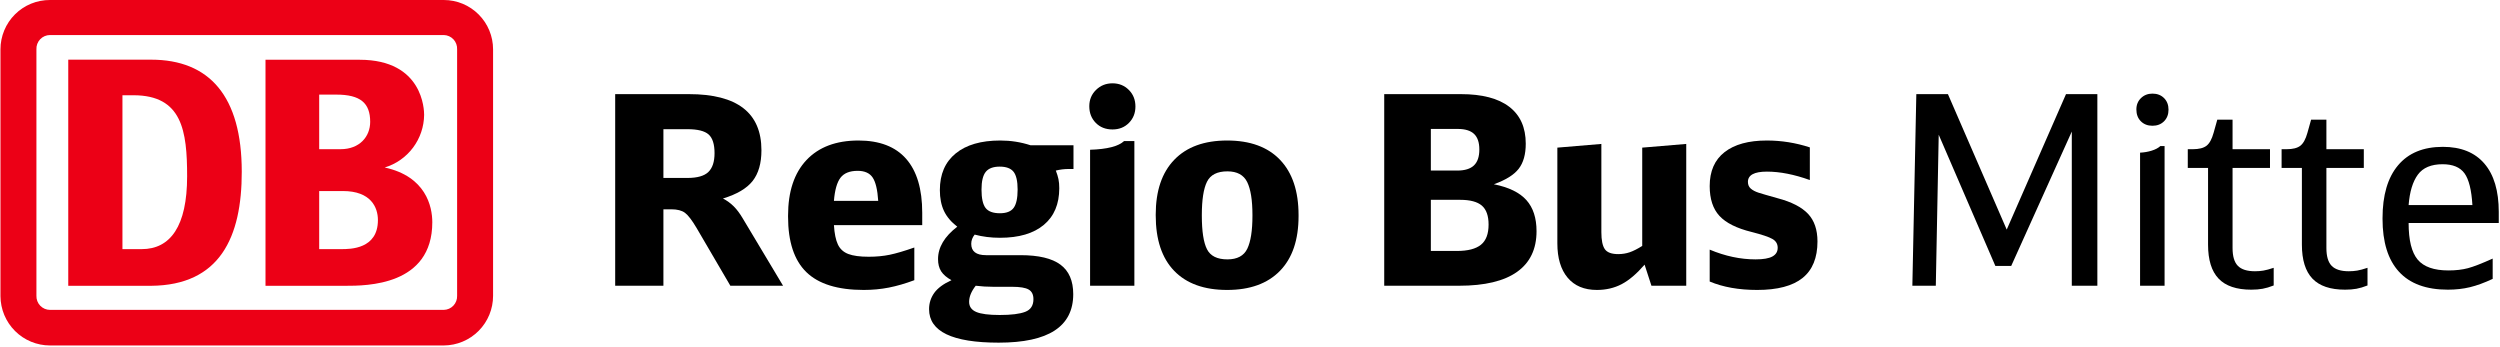 <svg xmlns="http://www.w3.org/2000/svg" viewBox="0 0 1015 141">
    <g transform="translate(0 0)">
        
      <path d="M180.188 0H20.288C17.653 -0.013 15.042 0.496 12.604 1.497C10.166 2.498 7.949 3.971 6.081 5.833C4.214 7.695 2.731 9.909 1.72 12.346C0.709 14.784 0.188 17.397 0.188 20.037V120.221C0.215 125.544 2.344 130.641 6.111 134.395C9.877 138.15 14.975 140.258 20.288 140.258H180.188C185.509 140.231 190.602 138.093 194.351 134.31C198.1 130.528 200.199 125.411 200.188 120.081V20.037C200.188 14.723 198.081 9.627 194.33 5.869C190.58 2.111 185.493 0 180.188 0ZM185.588 120.081C185.615 120.814 185.496 121.545 185.238 122.231C184.98 122.917 184.588 123.545 184.086 124.079C183.583 124.612 182.98 125.04 182.311 125.337C181.642 125.635 180.92 125.796 180.188 125.811H20.288C19.548 125.809 18.816 125.658 18.135 125.366C17.454 125.075 16.839 124.649 16.326 124.114C15.812 123.58 15.412 122.947 15.148 122.254C14.884 121.561 14.761 120.822 14.788 120.081V20.037C14.75 19.289 14.864 18.541 15.123 17.839C15.383 17.137 15.781 16.495 16.296 15.951C16.81 15.408 17.429 14.975 18.115 14.678C18.802 14.382 19.541 14.228 20.288 14.226H180.188C180.927 14.242 181.655 14.405 182.33 14.708C183.005 15.01 183.612 15.445 184.115 15.987C184.619 16.529 185.009 17.167 185.262 17.862C185.515 18.558 185.626 19.298 185.588 20.037V120.081Z" fill="#EC0016"></path>
      <path d="M61.353 116.034H27.713V24.226H61.353C85.053 24.226 98.153 39.093 98.153 69.709C98.193 96.278 89.293 115.814 61.353 116.034ZM75.973 71.613C75.973 53.119 73.973 38.672 54.173 38.672H49.713V101.147H57.533C69.193 101.147 75.973 91.81 75.973 71.613Z" fill="#EC0016"></path>
      <path d="M156.194 68.004C160.786 66.613 164.815 63.789 167.693 59.943C170.571 56.097 172.148 51.431 172.194 46.625C172.194 44.722 171.814 24.264 146.034 24.264H107.794V116.033H140.194C148.774 116.033 175.514 116.033 175.514 90.225C175.514 83.773 172.874 71.631 156.194 68.004ZM129.594 38.41H136.514C146.374 38.41 150.294 41.856 150.294 49.47C150.294 55.481 145.974 60.571 138.294 60.571H129.594V38.41ZM138.614 101.145H129.594V77.562H139.214C150.634 77.562 153.434 84.234 153.434 89.364C153.434 101.145 142.194 101.145 138.614 101.145Z" fill="#EC0016"></path>
    </g>
<path d="M0 0L0-77.79L29.96-77.79Q59.38-77.79 59.38-55.00L59.38-55.00Q59.38-47.08 55.80-42.53Q52.22-37.98 43.76-35.42L43.76-35.42Q46.22-34.13 48.15-32.21Q50.08-30.28 51.89-27.18L51.89-27.18L68.16 0L46.76 0L33.06-23.43Q30.28-28.14 28.35-29.59Q26.43-31.03 22.79-31.03L22.79-31.03L19.58-31.03L19.58 0L0 0ZM19.58-43.76L29.32-43.76Q35.31-43.76 37.82-46.17Q40.34-48.58 40.34-53.82L40.34-53.82Q40.34-59.28 37.93-61.42Q35.52-63.56 29.32-63.56L29.32-63.56L19.58-63.56L19.58-43.76Z" fill="#0000000" transform="translate(249.764 116.008)"></path>
<path d="M100.90 1.71Q85.07 1.71 77.63-5.51Q70.19-12.73 70.19-28.03L70.19-28.03L70.19-28.46Q70.19-43.12 77.68-51.04Q85.17-58.96 98.76-58.96L98.76-58.96Q111.60-58.96 118.13-51.52Q124.66-44.08 124.66-29.64L124.66-29.64L124.66-24.61L88.81-24.61Q89.13-19.47 90.42-16.75Q91.70-14.02 94.64-12.89Q97.58-11.77 102.93-11.77L102.93-11.77Q107.54-11.77 111.44-12.57Q115.35-13.38 121.45-15.52L121.45-15.52L121.45-2.25Q115.99-0.21 111.12 0.75Q106.25 1.71 100.90 1.71L100.90 1.71ZM88.81-34.45L106.79-34.45Q106.36-41.20 104.54-43.92Q102.72-46.65 98.44-46.65L98.44-46.65Q93.63-46.65 91.49-43.87Q89.35-41.09 88.81-34.45L88.81-34.45Z" fill="#0000000" transform="translate(249.764 116.008)"></path>
<path d="M155.69 23.11Q127.44 23.11 127.44 9.52L127.44 9.52Q127.44 5.88 129.52 2.94Q131.61 0 136.53-2.25L136.53-2.25Q133.64-3.85 132.36-5.83Q131.08-7.81 131.08-10.81L131.08-10.81Q131.08-17.98 138.89-23.97L138.89-23.97Q135.14-26.86 133.48-30.39Q131.82-33.92 131.82-38.84L131.82-38.84Q131.82-48.47 138.24-53.71Q144.66-58.96 156.33-58.96L156.33-58.96Q162.75-58.96 168.63-57.03L168.63-57.03L186.07-57.03L186.07-47.40L184.25-47.40Q181.47-47.40 178.90-46.76L178.90-46.76Q179.65-44.83 179.97-43.28Q180.30-41.73 180.30-39.59L180.30-39.59Q180.30-29.96 174.04-24.72Q167.78-19.47 156.22-19.47L156.22-19.47Q150.76-19.47 145.95-20.76L145.95-20.76Q144.56-19.05 144.56-17.01L144.56-17.01Q144.56-12.41 150.55-12.41L150.55-12.41L164.57-12.41Q175.59-12.41 180.78-8.56Q185.97-4.71 185.97 3.42L185.97 3.42Q185.97 13.27 178.42 18.19Q170.88 23.11 155.69 23.11L155.69 23.11ZM156.22-29.43Q160.18-29.43 161.78-31.62Q163.39-33.81 163.39-39.05L163.39-39.05Q163.39-44.19 161.73-46.28Q160.07-48.36 156.11-48.36L156.11-48.36Q152.15-48.36 150.44-46.22Q148.73-44.08 148.73-39.05L148.73-39.05Q148.73-33.70 150.39-31.56Q152.05-29.43 156.22-29.43L156.22-29.43ZM143.70 6.53Q143.70 9.42 146.59 10.65Q149.48 11.88 156.11 11.88L156.11 11.88Q163.18 11.88 166.49 10.59Q169.81 9.31 169.81 5.46L169.81 5.46Q169.81 2.67 167.88 1.55Q165.96 0.43 161.14 0.43L161.14 0.43L153.55 0.43Q149.80 0.43 146.38 0L146.38 0Q143.70 3.42 143.70 6.53L143.70 6.53Z" fill="#0000000" transform="translate(249.764 116.008)"></path>
<path d="M192.81-55.21Q203.19-55.53 206.62-58.74L206.62-58.74L210.79-58.74L210.79 0L192.81 0L192.81-55.21ZM201.91-63.45Q197.74-63.45 195.11-66.13Q192.49-68.80 192.49-72.87L192.49-72.87Q192.49-76.83 195.22-79.50Q197.95-82.18 201.91-82.18L201.91-82.18Q205.87-82.18 208.54-79.50Q211.22-76.83 211.22-72.76L211.22-72.76Q211.22-68.80 208.60-66.13Q205.97-63.45 201.91-63.45L201.91-63.45Z" fill="#0000000" transform="translate(249.764 116.008)"></path>
<path d="M248.45 1.71Q234.44 1.71 226.95-6.05Q219.46-13.80 219.46-28.57L219.46-28.57L219.46-28.89Q219.46-43.34 227.00-51.15Q234.54-58.96 248.45-58.96L248.45-58.96Q262.47-58.96 269.96-51.09Q277.45-43.23 277.45-28.68L277.45-28.68L277.45-28.25Q277.45-13.80 269.91-6.05Q262.36 1.71 248.45 1.71L248.45 1.71ZM248.56-10.70Q254.55-10.70 256.64-15.03Q258.73-19.37 258.73-28.46L258.73-28.46L258.73-28.68Q258.73-37.77 256.59-42.10Q254.45-46.44 248.56-46.44L248.56-46.44Q242.35-46.44 240.27-42.21Q238.18-37.98 238.18-28.68L238.18-28.68L238.18-28.46Q238.18-18.94 240.27-14.82Q242.35-10.70 248.56-10.70L248.56-10.70Z" fill="#0000000" transform="translate(249.764 116.008)"></path>
<path d="" fill="#0000000" transform="translate(249.764 116.008)"></path>
<path d="M312.23 0L312.23-77.79L343.36-77.79Q356.31-77.79 363.00-72.65Q369.69-67.52 369.69-57.67L369.69-57.67Q369.69-51.15 366.80-47.45Q363.91-43.76 356.74-41.20L356.74-41.20Q365.83-39.38 369.95-34.77Q374.07-30.17 374.07-22.15L374.07-22.15Q374.07-11.23 366.15-5.62Q358.24 0 342.61 0L342.61 0L312.23 0ZM331.16-14.12L341.76-14.12Q348.39-14.12 351.50-16.64Q354.60-19.15 354.60-24.82L354.60-24.82Q354.60-30.17 351.87-32.53Q349.14-34.88 343.04-34.88L343.04-34.88L331.16-34.88L331.16-14.12ZM331.16-46.76L341.87-46.76Q346.47-46.76 348.66-48.85Q350.85-50.93 350.85-55.32L350.85-55.32Q350.85-59.60 348.71-61.63Q346.57-63.66 342.08-63.66L342.08-63.66L331.16-63.66L331.16-46.76Z" fill="#0000000" transform="translate(249.764 116.008)"></path>
<path d="M398.57 1.71Q390.87 1.71 386.70-3.26Q382.52-8.24 382.52-17.23L382.52-17.23L382.52-56.07L400.39-57.57L400.39-21.72Q400.39-16.91 401.78-14.87Q403.18-12.84 407.24-12.84L407.24-12.84Q409.70-12.84 411.90-13.59Q414.09-14.34 416.98-16.16L416.98-16.16L416.98-56.07L434.85-57.57L434.85 0L420.72 0L417.94-8.56Q413.13-3.00 408.63-0.64Q404.14 1.71 398.57 1.71L398.57 1.71Z" fill="#0000000" transform="translate(249.764 116.008)"></path>
<path d="M463.63 1.71Q452.50 1.71 444.37-1.71L444.37-1.71L444.37-14.66Q453.79-10.70 462.99-10.70L462.99-10.70Q467.70-10.70 469.84-11.88Q471.98-13.05 471.98-15.41L471.98-15.41Q471.98-17.76 469.84-18.99Q467.70-20.22 461.38-21.83L461.38-21.83Q452.29-24.07 448.33-28.36Q444.37-32.63 444.37-40.45L444.37-40.45Q444.37-49.54 450.42-54.25Q456.46-58.96 467.59-58.96L467.59-58.96Q476.47-58.96 485.03-56.17L485.03-56.17L485.03-42.91Q475.51-46.33 467.59-46.33L467.59-46.33Q459.89-46.33 459.89-42.16L459.89-42.16Q459.89-40.45 461.06-39.43Q462.24-38.41 464.22-37.77Q466.20-37.13 471.98-35.52L471.98-35.52Q480.43-33.28 484.28-29.21Q488.13-25.14 488.13-17.98L488.13-17.98Q488.13-8.03 482.09-3.16Q476.04 1.71 463.63 1.71L463.63 1.71Z" fill="#0000000" transform="translate(249.764 116.008)"></path>
<path d="M0 0L1.61-77.79L14.44-77.79L38.31-22.79L62.38-77.79L75.11-77.79L75.11 0L64.73 0L64.73-62.59L40.13-8.03L33.70-8.03L10.70-61.31L9.52 0L0 0Z" fill="#0000000" transform="translate(776.418 116.008)"></path>
<path d="M92.45-54.03Q94.91-54.14 97.16-54.84Q99.40-55.53 100.69-56.71L100.69-56.71L102.40-56.71L102.40 0L92.45 0L92.45-54.03ZM97.48-64.95Q94.59-64.95 92.77-66.77Q90.95-68.59 90.95-71.58L90.95-71.58Q90.95-74.36 92.82-76.18Q94.70-78.00 97.48-78.00L97.48-78.00Q100.37-78.00 102.19-76.18Q104.00-74.36 104.00-71.48L104.00-71.48Q104.00-68.59 102.19-66.77Q100.37-64.95 97.48-64.95L97.48-64.95Z" fill="#0000000" transform="translate(776.418 116.008)"></path>
<path d="M137.60 1.60Q128.61 1.60 124.33-2.89Q120.05-7.38 120.05-16.69L120.05-16.69L120.05-47.83L111.82-47.83L111.82-55.43L113.85-55.43Q117.59-55.43 119.41-56.82Q121.23-58.21 122.30-62.06L122.30-62.06L123.80-67.41L130.00-67.41L130.00-55.43L145.20-55.43L145.20-47.83L130.00-47.83L130.00-15.30Q130.00-10.27 132.15-8.08Q134.29-5.88 139.10-5.88L139.10-5.88Q140.92-5.88 142.52-6.15Q144.13-6.42 146.70-7.28L146.70-7.28L146.70-0.11Q144.24 0.86 142.20 1.23Q140.17 1.60 137.60 1.60L137.60 1.60Z" fill="#0000000" transform="translate(776.418 116.008)"></path>
<path d="M175.69 1.60Q166.71 1.60 162.43-2.89Q158.15-7.38 158.15-16.69L158.15-16.69L158.15-47.83L149.91-47.83L149.91-55.43L151.94-55.43Q155.69-55.43 157.50-56.82Q159.32-58.21 160.39-62.06L160.39-62.06L161.89-67.41L168.10-67.41L168.10-55.43L183.29-55.43L183.29-47.83L168.10-47.83L168.10-15.30Q168.10-10.27 170.24-8.08Q172.38-5.88 177.19-5.88L177.19-5.88Q179.01-5.88 180.62-6.15Q182.22-6.42 184.79-7.28L184.79-7.28L184.79-0.11Q182.33 0.86 180.30 1.23Q178.26 1.60 175.69 1.60L175.69 1.60Z" fill="#0000000" transform="translate(776.418 116.008)"></path>
<path d="M217.42 1.60Q204.26 1.60 197.58-5.67Q190.89-12.95 190.89-27.18L190.89-27.18L190.89-27.39Q190.89-41.41 197.20-48.90Q203.51-56.39 215.39-56.39L215.39-56.39Q226.41-56.39 232.24-49.59Q238.08-42.80 238.08-29.96L238.08-29.96L238.08-25.47L201.48-25.47Q201.48-14.98 205.17-10.59Q208.86-6.21 217.64-6.21L217.64-6.21Q222.13-6.21 225.56-7.12Q228.98-8.03 235.61-11.02L235.61-11.02L235.61-2.78Q230.59-0.43 226.41 0.59Q222.24 1.60 217.42 1.60L217.42 1.60ZM201.48-32.74L227.38-32.74Q226.84-41.94 224.17-45.64Q221.49-49.33 215.28-49.33L215.28-49.33Q208.33-49.33 205.23-45.10Q202.12-40.87 201.48-32.74L201.48-32.74Z" fill="#0000000" transform="translate(776.418 116.008)"></path>
  </svg>